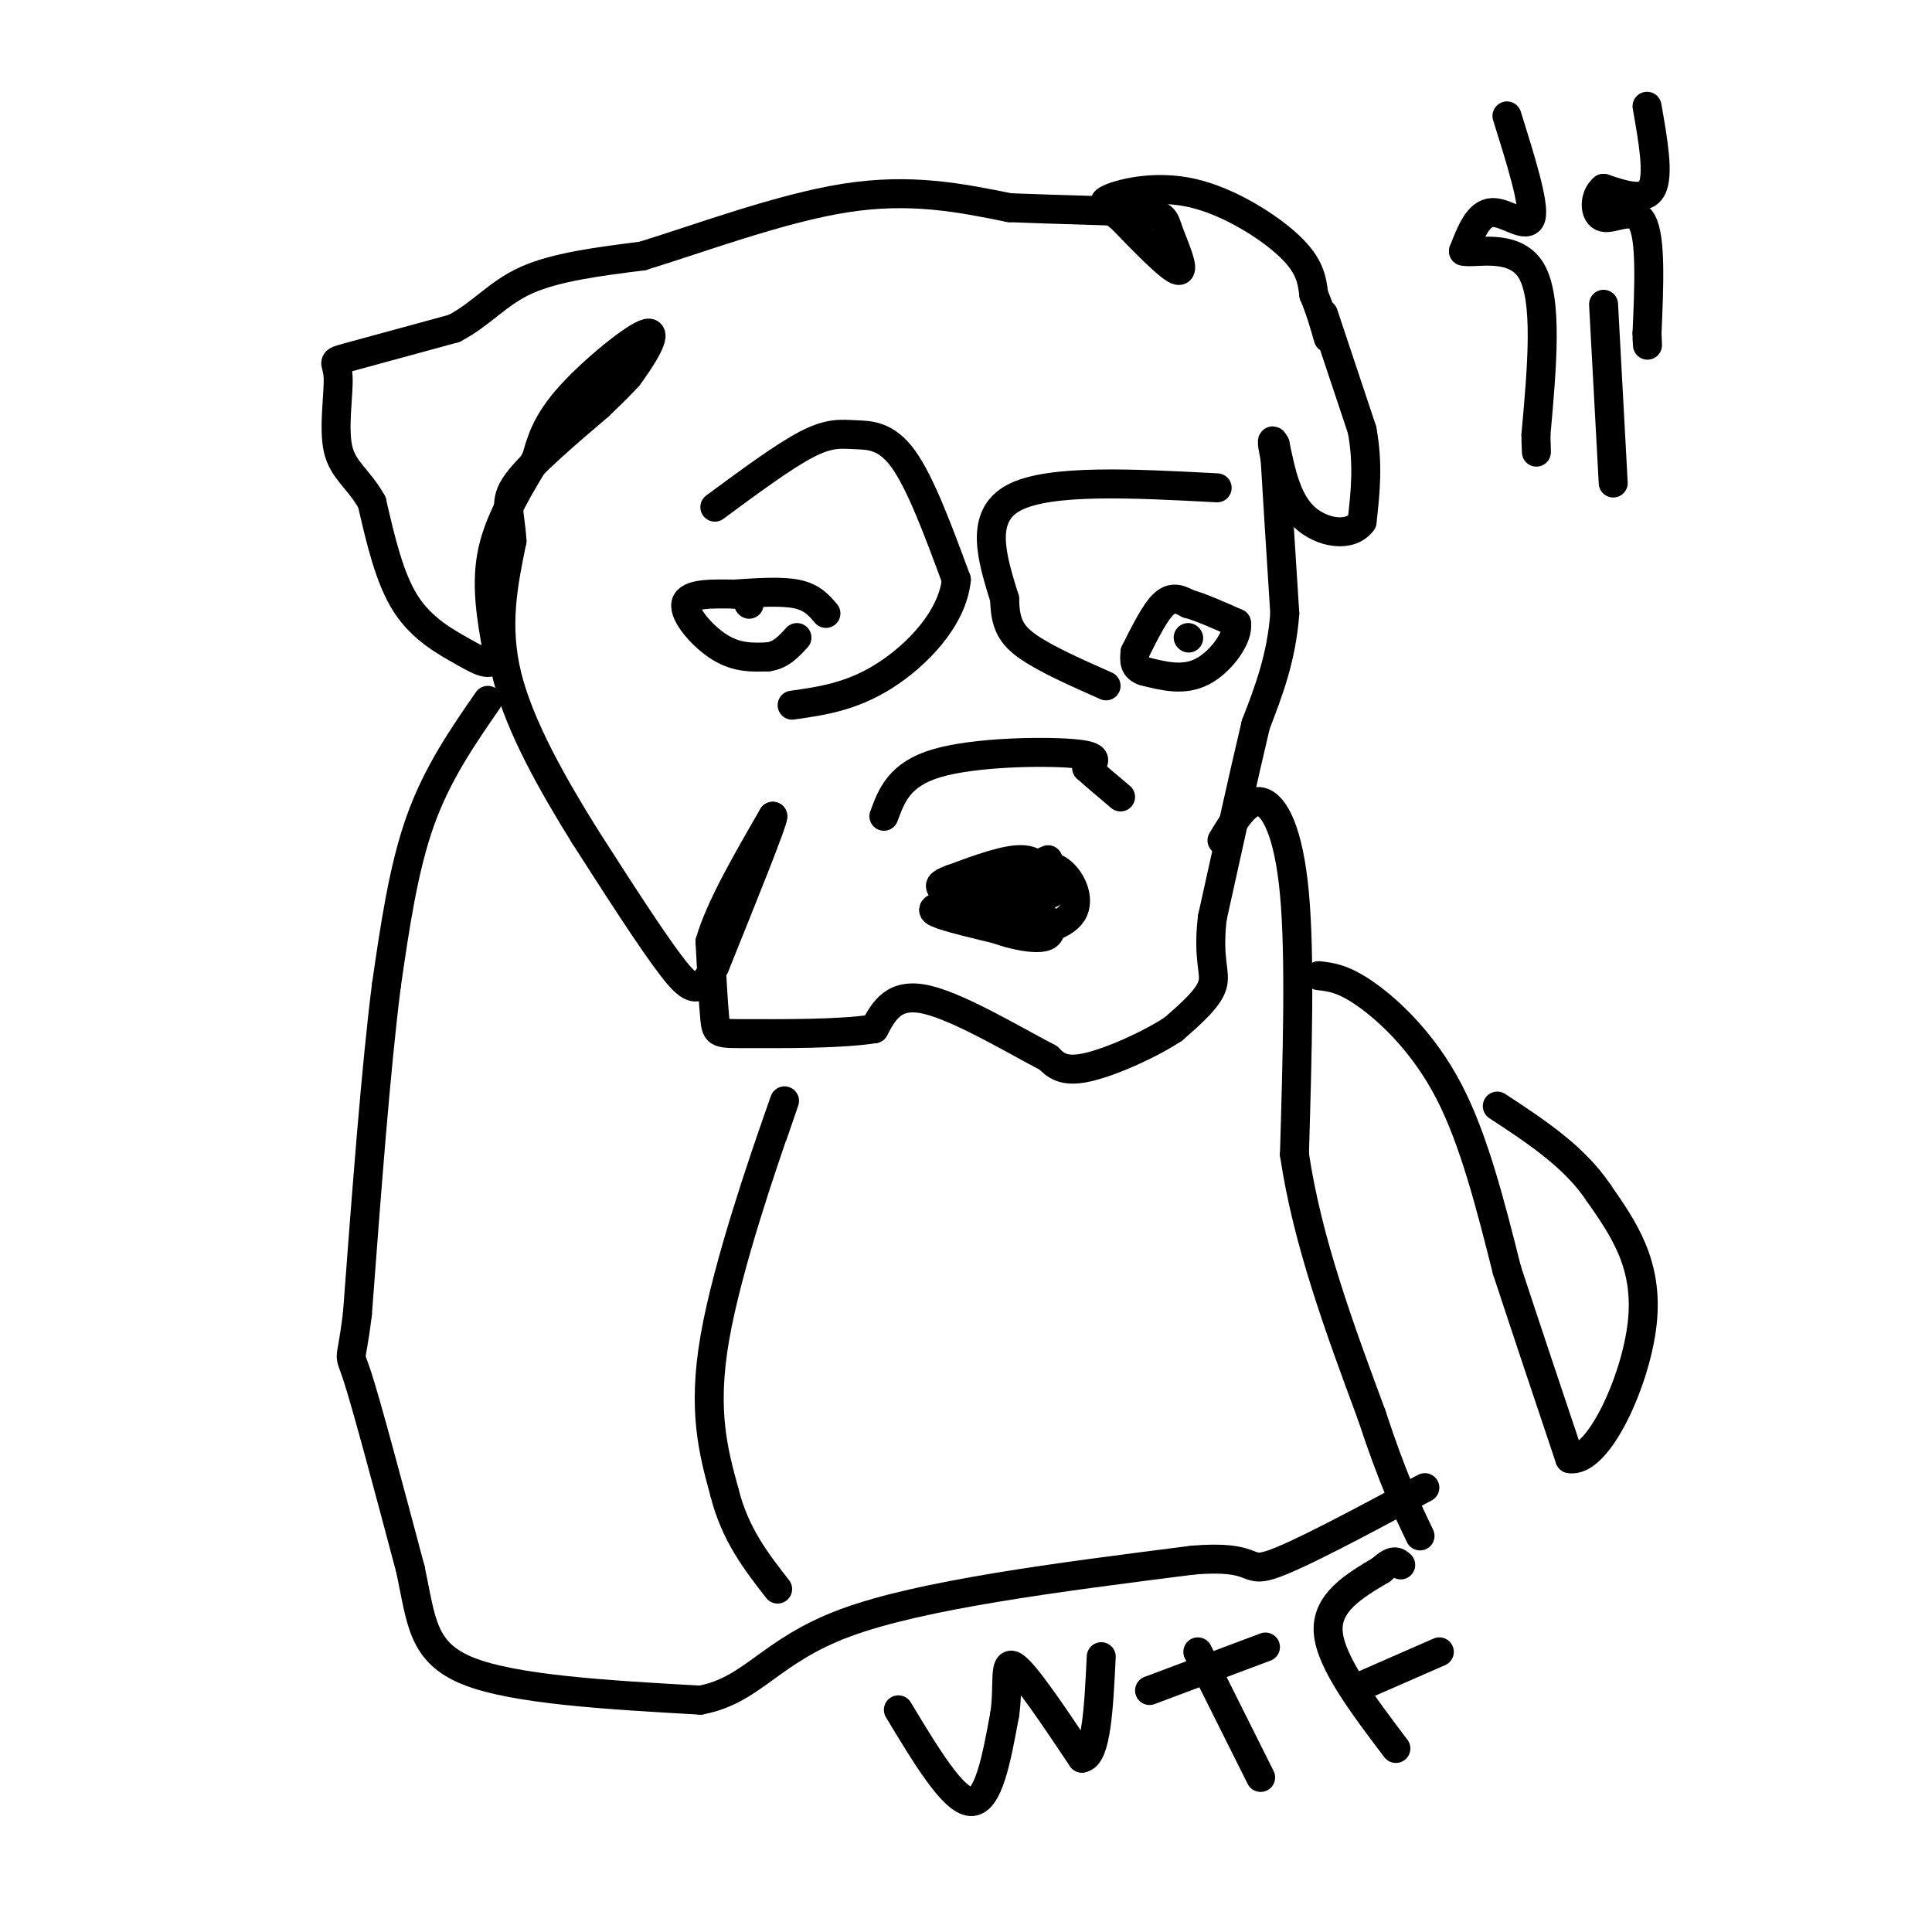 <svg viewBox='0 0 400 400' version='1.1' xmlns='http://www.w3.org/2000/svg' xmlns:xlink='http://www.w3.org/1999/xlink'><g fill='none' stroke='#000000' stroke-width='6' stroke-linecap='round' stroke-linejoin='round'><path d='M274,65c0.000,0.000 8.000,24.000 8,24'/><path d='M282,89c1.333,7.167 0.667,13.083 0,19'/><path d='M282,108c-2.400,3.400 -8.400,2.400 -12,-1c-3.600,-3.400 -4.800,-9.200 -6,-15'/><path d='M264,92c-1.000,-2.000 -0.500,0.500 0,3'/><path d='M264,95c0.333,5.833 1.167,18.917 2,32'/><path d='M266,127c-0.667,9.167 -3.333,16.083 -6,23'/><path d='M260,150c-2.500,10.500 -5.750,25.250 -9,40'/><path d='M251,190c-1.044,8.933 0.844,11.267 0,14c-0.844,2.733 -4.422,5.867 -8,9'/><path d='M243,213c-4.889,3.267 -13.111,6.933 -18,8c-4.889,1.067 -6.444,-0.467 -8,-2'/><path d='M217,219c-6.311,-3.244 -18.089,-10.356 -25,-12c-6.911,-1.644 -8.956,2.178 -11,6'/><path d='M181,213c-7.179,1.143 -19.625,1.000 -26,1c-6.375,0.000 -6.679,0.143 -7,-3c-0.321,-3.143 -0.661,-9.571 -1,-16'/><path d='M147,195c2.000,-7.000 7.500,-16.500 13,-26'/><path d='M160,169c0.167,0.833 -5.917,15.917 -12,31'/><path d='M148,200c-3.067,6.022 -4.733,5.578 -9,0c-4.267,-5.578 -11.133,-16.289 -18,-27'/><path d='M121,173c-6.400,-10.289 -13.400,-22.511 -16,-33c-2.600,-10.489 -0.800,-19.244 1,-28'/><path d='M106,112c-0.378,-6.311 -1.822,-8.089 1,-12c2.822,-3.911 9.911,-9.956 17,-16'/><path d='M124,84c3.833,-3.667 4.917,-4.833 6,-6'/><path d='M130,78c2.702,-3.583 6.458,-9.542 4,-9c-2.458,0.542 -11.131,7.583 -16,13c-4.869,5.417 -5.935,9.208 -7,13'/><path d='M111,95c-3.133,5.311 -7.467,12.089 -9,19c-1.533,6.911 -0.267,13.956 1,21'/><path d='M103,135c-0.798,3.595 -3.292,2.083 -7,0c-3.708,-2.083 -8.631,-4.738 -12,-10c-3.369,-5.262 -5.185,-13.131 -7,-21'/><path d='M77,104c-2.707,-4.876 -5.973,-6.565 -7,-11c-1.027,-4.435 0.185,-11.617 0,-15c-0.185,-3.383 -1.767,-2.967 2,-4c3.767,-1.033 12.884,-3.517 22,-6'/><path d='M94,68c5.689,-2.933 8.911,-7.267 15,-10c6.089,-2.733 15.044,-3.867 24,-5'/><path d='M133,53c11.556,-3.533 28.444,-9.867 42,-12c13.556,-2.133 23.778,-0.067 34,2'/><path d='M209,43c11.081,0.456 21.785,0.596 27,1c5.215,0.404 4.943,1.070 6,4c1.057,2.930 3.445,8.123 2,8c-1.445,-0.123 -6.722,-5.561 -12,-11'/><path d='M232,45c-3.037,-2.404 -4.628,-2.912 -2,-4c2.628,-1.088 9.477,-2.754 17,-1c7.523,1.754 15.721,6.930 20,11c4.279,4.070 4.640,7.035 5,10'/><path d='M272,61c1.333,3.167 2.167,6.083 3,9'/><path d='M253,174c2.600,-4.289 5.200,-8.578 8,-8c2.800,0.578 5.800,6.022 7,19c1.200,12.978 0.600,33.489 0,54'/><path d='M268,239c2.667,18.000 9.333,36.000 16,54'/><path d='M284,293c4.333,13.167 7.167,19.083 10,25'/><path d='M273,202c2.600,0.289 5.200,0.578 10,4c4.800,3.422 11.800,9.978 17,20c5.200,10.022 8.600,23.511 12,37'/><path d='M312,263c4.167,12.667 8.583,25.833 13,39'/><path d='M325,302c5.756,1.044 13.644,-15.844 15,-28c1.356,-12.156 -3.822,-19.578 -9,-27'/><path d='M331,247c-5.000,-7.500 -13.000,-12.750 -21,-18'/><path d='M101,145c-5.250,7.583 -10.500,15.167 -14,25c-3.500,9.833 -5.250,21.917 -7,34'/><path d='M80,204c-2.167,17.000 -4.083,42.500 -6,68'/><path d='M74,272c-1.422,11.689 -1.978,6.911 0,13c1.978,6.089 6.489,23.044 11,40'/><path d='M85,325c2.244,10.622 2.356,17.178 12,21c9.644,3.822 28.822,4.911 48,6'/><path d='M145,352c10.933,-2.044 14.267,-10.156 30,-16c15.733,-5.844 43.867,-9.422 72,-13'/><path d='M247,323c13.333,-1.089 10.667,2.689 16,1c5.333,-1.689 18.667,-8.844 32,-16'/><path d='M235,135c2.083,-4.167 4.167,-8.333 6,-10c1.833,-1.667 3.417,-0.833 5,0'/><path d='M246,125c2.500,0.667 6.250,2.333 10,4'/><path d='M256,129c0.533,2.844 -3.133,7.956 -7,10c-3.867,2.044 -7.933,1.022 -12,0'/><path d='M237,139c-2.333,-0.667 -2.167,-2.333 -2,-4'/><path d='M171,127c-1.417,-1.667 -2.833,-3.333 -6,-4c-3.167,-0.667 -8.083,-0.333 -13,0'/><path d='M152,123c-4.571,-0.060 -9.500,-0.208 -10,2c-0.500,2.208 3.429,6.774 7,9c3.571,2.226 6.786,2.113 10,2'/><path d='M159,136c2.667,-0.333 4.333,-2.167 6,-4'/><path d='M148,105c7.131,-5.268 14.262,-10.536 19,-13c4.738,-2.464 7.083,-2.125 10,-2c2.917,0.125 6.405,0.036 10,5c3.595,4.964 7.298,14.982 11,25'/><path d='M198,120c-0.778,8.067 -8.222,15.733 -15,20c-6.778,4.267 -12.889,5.133 -19,6'/><path d='M252,101c-17.333,-0.917 -34.667,-1.833 -42,2c-7.333,3.833 -4.667,12.417 -2,21'/><path d='M208,124c0.089,5.133 1.311,7.467 5,10c3.689,2.533 9.844,5.267 16,8'/><path d='M183,169c1.600,-4.356 3.200,-8.711 11,-11c7.800,-2.289 21.800,-2.511 28,-2c6.200,0.511 4.600,1.756 3,3'/><path d='M225,159c1.667,1.500 4.333,3.750 7,6'/><path d='M217,178c0.000,0.000 -18.000,8.000 -18,8'/><path d='M199,186c-4.578,1.733 -7.022,2.067 -5,3c2.022,0.933 8.511,2.467 15,4'/><path d='M209,193c5.333,0.262 11.167,-1.083 13,-4c1.833,-2.917 -0.333,-7.405 -3,-9c-2.667,-1.595 -5.833,-0.298 -9,1'/><path d='M210,181c-3.881,0.762 -9.083,2.167 -7,3c2.083,0.833 11.452,1.095 14,1c2.548,-0.095 -1.726,-0.548 -6,-1'/><path d='M211,184c-1.877,-0.429 -3.569,-1.002 -6,0c-2.431,1.002 -5.600,3.578 -3,6c2.600,2.422 10.969,4.691 14,4c3.031,-0.691 0.723,-4.340 -2,-6c-2.723,-1.660 -5.862,-1.330 -9,-1'/><path d='M205,187c-3.833,-0.202 -8.917,-0.208 -7,0c1.917,0.208 10.833,0.631 15,0c4.167,-0.631 3.583,-2.315 3,-4'/><path d='M216,183c0.244,-1.911 -0.644,-4.689 -4,-5c-3.356,-0.311 -9.178,1.844 -15,4'/><path d='M197,182c-2.833,1.000 -2.417,1.500 -2,2'/><path d='M246,132c0.000,0.000 0.100,0.100 0.1,0.1'/><path d='M155,125c0.000,0.000 0.100,0.100 0.1,0.1'/><path d='M160,235c1.911,-5.556 3.822,-11.111 1,-3c-2.822,8.111 -10.378,29.889 -13,45c-2.622,15.111 -0.311,23.556 2,32'/><path d='M150,309c2.167,8.667 6.583,14.333 11,20'/><path d='M186,354c5.667,9.417 11.333,18.833 15,19c3.667,0.167 5.333,-8.917 7,-18'/><path d='M208,355c0.911,-5.867 -0.311,-11.533 2,-10c2.311,1.533 8.156,10.267 14,19'/><path d='M224,364c3.000,-0.333 3.500,-10.667 4,-21'/><path d='M248,342c0.000,0.000 13.000,26.000 13,26'/><path d='M238,350c0.000,0.000 24.000,-9.000 24,-9'/><path d='M289,362c-6.750,-8.917 -13.500,-17.833 -14,-24c-0.500,-6.167 5.250,-9.583 11,-13'/><path d='M286,325c2.500,-2.333 3.250,-1.667 4,-1'/><path d='M282,349c0.000,0.000 16.000,-7.000 16,-7'/><path d='M312,24c2.867,9.156 5.733,18.311 5,21c-0.733,2.689 -5.067,-1.089 -8,-1c-2.933,0.089 -4.467,4.044 -6,8'/><path d='M303,52c2.133,0.622 10.467,-1.822 14,4c3.533,5.822 2.267,19.911 1,34'/><path d='M318,90c0.167,5.833 0.083,3.417 0,1'/><path d='M341,22c1.250,7.083 2.500,14.167 1,17c-1.500,2.833 -5.750,1.417 -10,0'/><path d='M332,39c-2.012,1.571 -2.042,5.500 0,6c2.042,0.500 6.155,-2.429 8,1c1.845,3.429 1.423,13.214 1,23'/><path d='M341,69c0.167,4.000 0.083,2.500 0,1'/><path d='M332,63c0.000,0.000 2.000,37.000 2,37'/></g>
</svg>